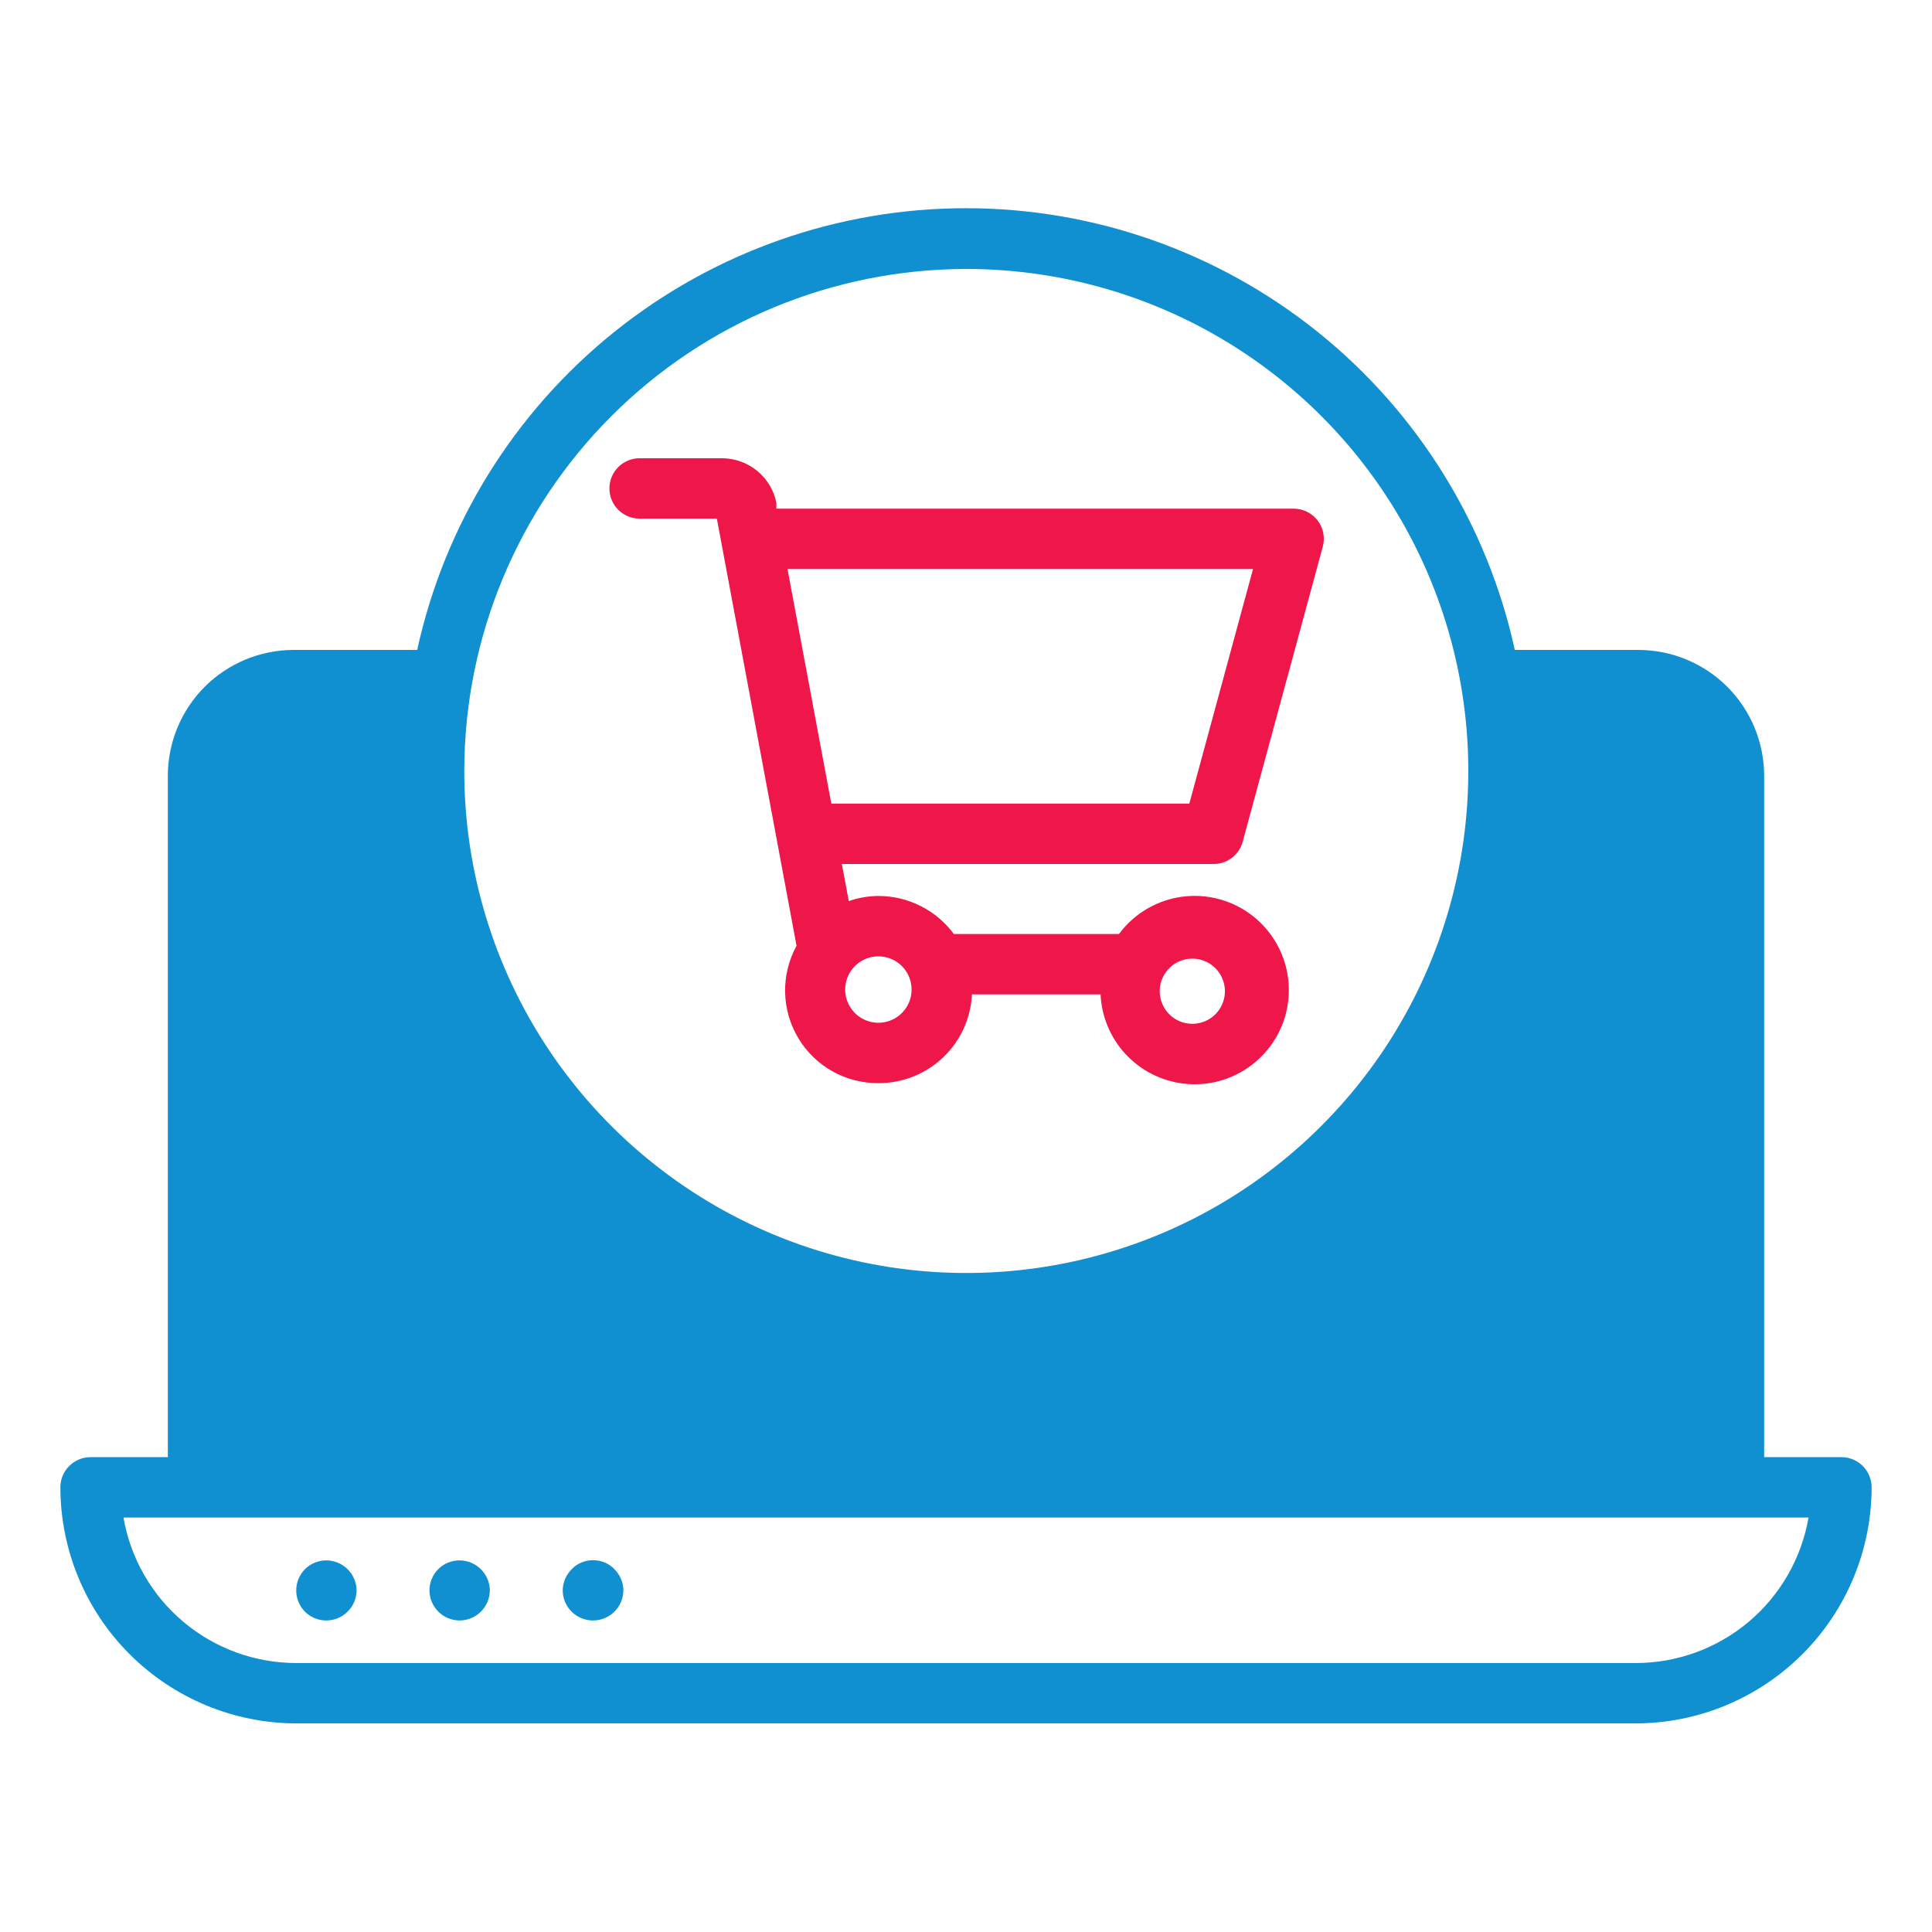 <svg width="64" height="64" viewBox="0 0 64 64" fill="none" xmlns="http://www.w3.org/2000/svg">
<path d="M21.188 17.18H23.747L26.387 31.33C26.129 31.801 25.998 32.331 26.008 32.868C26.018 33.405 26.168 33.929 26.445 34.39C26.721 34.85 27.113 35.23 27.582 35.492C28.051 35.753 28.581 35.887 29.117 35.88C29.91 35.879 30.672 35.572 31.245 35.025C31.818 34.478 32.159 33.732 32.197 32.94H36.458C36.491 33.675 36.783 34.374 37.282 34.914C37.781 35.455 38.455 35.801 39.185 35.893C39.914 35.985 40.653 35.816 41.27 35.416C41.888 35.017 42.344 34.411 42.559 33.708C42.773 33.005 42.732 32.248 42.443 31.572C42.154 30.895 41.635 30.343 40.979 30.012C40.322 29.681 39.569 29.592 38.854 29.762C38.138 29.932 37.505 30.349 37.068 30.94H31.598C31.31 30.552 30.937 30.236 30.506 30.017C30.076 29.799 29.6 29.683 29.117 29.68C28.777 29.68 28.439 29.737 28.117 29.85L27.887 28.62H40.167C40.393 28.628 40.615 28.559 40.797 28.425C40.978 28.29 41.109 28.098 41.167 27.88L43.818 18.11C43.858 17.962 43.864 17.806 43.834 17.655C43.805 17.504 43.741 17.362 43.648 17.24C43.553 17.118 43.432 17.019 43.293 16.951C43.154 16.884 43.002 16.849 42.847 16.85H25.718V16.65C25.632 16.235 25.407 15.863 25.079 15.595C24.751 15.327 24.341 15.181 23.918 15.18H21.188C20.922 15.18 20.668 15.286 20.48 15.473C20.293 15.661 20.188 15.915 20.188 16.18C20.188 16.445 20.293 16.7 20.48 16.887C20.668 17.075 20.922 17.18 21.188 17.18ZM38.528 32.36C38.644 32.121 38.845 31.934 39.092 31.834C39.338 31.735 39.613 31.729 39.863 31.819C40.113 31.909 40.321 32.088 40.447 32.322C40.574 32.556 40.61 32.828 40.548 33.086C40.486 33.345 40.331 33.572 40.112 33.723C39.894 33.874 39.627 33.94 39.363 33.907C39.1 33.874 38.857 33.745 38.683 33.544C38.508 33.344 38.414 33.086 38.417 32.82C38.417 32.66 38.455 32.502 38.528 32.36ZM29.117 31.68C29.334 31.684 29.545 31.752 29.723 31.875C29.901 31.998 30.039 32.172 30.119 32.373C30.2 32.574 30.218 32.795 30.174 33.007C30.129 33.219 30.023 33.413 29.868 33.565C29.714 33.717 29.518 33.819 29.305 33.86C29.092 33.901 28.872 33.878 28.672 33.794C28.472 33.711 28.302 33.57 28.182 33.389C28.062 33.209 27.997 32.997 27.997 32.78C27.997 32.634 28.027 32.489 28.083 32.355C28.14 32.22 28.222 32.098 28.327 31.995C28.431 31.893 28.555 31.812 28.69 31.758C28.826 31.704 28.971 31.677 29.117 31.68ZM41.508 18.85L39.398 26.62H27.538L26.087 18.85H41.508Z" fill="#EF1649"/>
<path d="M61 48.27H58.44V25.69C58.437 24.588 57.998 23.531 57.219 22.751C56.439 21.972 55.383 21.533 54.28 21.53H50.18C49.273 17.383 46.975 13.671 43.669 11.01C40.362 8.349 36.245 6.897 32 6.897C27.755 6.897 23.638 8.349 20.331 11.01C17.025 13.671 14.727 17.383 13.82 21.53H9.72C8.618 21.533 7.561 21.972 6.781 22.751C6.002 23.531 5.563 24.588 5.56 25.69V48.27H3C2.735 48.27 2.48 48.375 2.293 48.563C2.105 48.751 2 49.005 2 49.27C2.003 51.342 2.826 53.328 4.29 54.793C5.754 56.259 7.739 57.085 9.81 57.09H54.19C56.261 57.085 58.246 56.259 59.71 54.793C61.174 53.328 61.997 51.342 62 49.27C62 49.005 61.895 48.751 61.707 48.563C61.52 48.375 61.265 48.27 61 48.27ZM32 8.91C35.29 8.908 38.507 9.882 41.243 11.709C43.979 13.535 46.112 16.132 47.372 19.171C48.632 22.211 48.962 25.555 48.321 28.782C47.68 32.009 46.096 34.973 43.769 37.299C41.443 39.626 38.479 41.21 35.252 41.851C32.025 42.492 28.68 42.162 25.641 40.902C22.602 39.642 20.005 37.509 18.178 34.773C16.352 32.037 15.378 28.82 15.38 25.53C15.385 21.124 17.138 16.899 20.254 13.784C23.369 10.668 27.594 8.915 32 8.91ZM54.19 55.09H9.81C8.442 55.089 7.118 54.605 6.071 53.723C5.025 52.841 4.323 51.618 4.09 50.27H59.91C59.677 51.618 58.975 52.841 57.929 53.723C56.882 54.605 55.558 55.089 54.19 55.09Z" fill="#1090D0"/>
<path d="M10.812 53.68C11.075 53.679 11.326 53.575 11.512 53.39C11.607 53.298 11.682 53.187 11.734 53.065C11.785 52.943 11.812 52.813 11.812 52.68C11.809 52.416 11.701 52.165 11.512 51.98C11.325 51.794 11.072 51.69 10.807 51.69C10.543 51.69 10.29 51.794 10.102 51.98C9.918 52.166 9.814 52.418 9.813 52.68C9.812 52.812 9.837 52.942 9.887 53.064C9.937 53.186 10.01 53.297 10.102 53.39C10.196 53.483 10.307 53.556 10.429 53.606C10.55 53.656 10.681 53.681 10.812 53.68Z" fill="#1090D0"/>
<path d="M15.227 53.68C15.489 53.679 15.74 53.575 15.927 53.39C16.021 53.298 16.096 53.187 16.148 53.065C16.199 52.943 16.226 52.813 16.227 52.68C16.223 52.416 16.115 52.165 15.927 51.98C15.739 51.794 15.486 51.69 15.222 51.69C14.957 51.69 14.704 51.794 14.517 51.98C14.332 52.166 14.228 52.418 14.227 52.68C14.227 52.946 14.332 53.2 14.52 53.387C14.707 53.575 14.961 53.68 15.227 53.68Z" fill="#1090D0"/>
<path d="M19.651 53.68C19.913 53.679 20.164 53.575 20.351 53.39C20.445 53.298 20.52 53.187 20.572 53.065C20.623 52.943 20.65 52.812 20.651 52.68C20.647 52.416 20.539 52.165 20.351 51.98C20.262 51.884 20.152 51.809 20.031 51.76C19.909 51.709 19.778 51.683 19.646 51.683C19.514 51.683 19.383 51.709 19.261 51.76C19.139 51.809 19.029 51.884 18.941 51.98C18.752 52.165 18.644 52.416 18.641 52.68C18.641 52.945 18.746 53.2 18.933 53.387C19.121 53.575 19.375 53.68 19.641 53.68H19.651Z" fill="#1090D0"/>
</svg>
